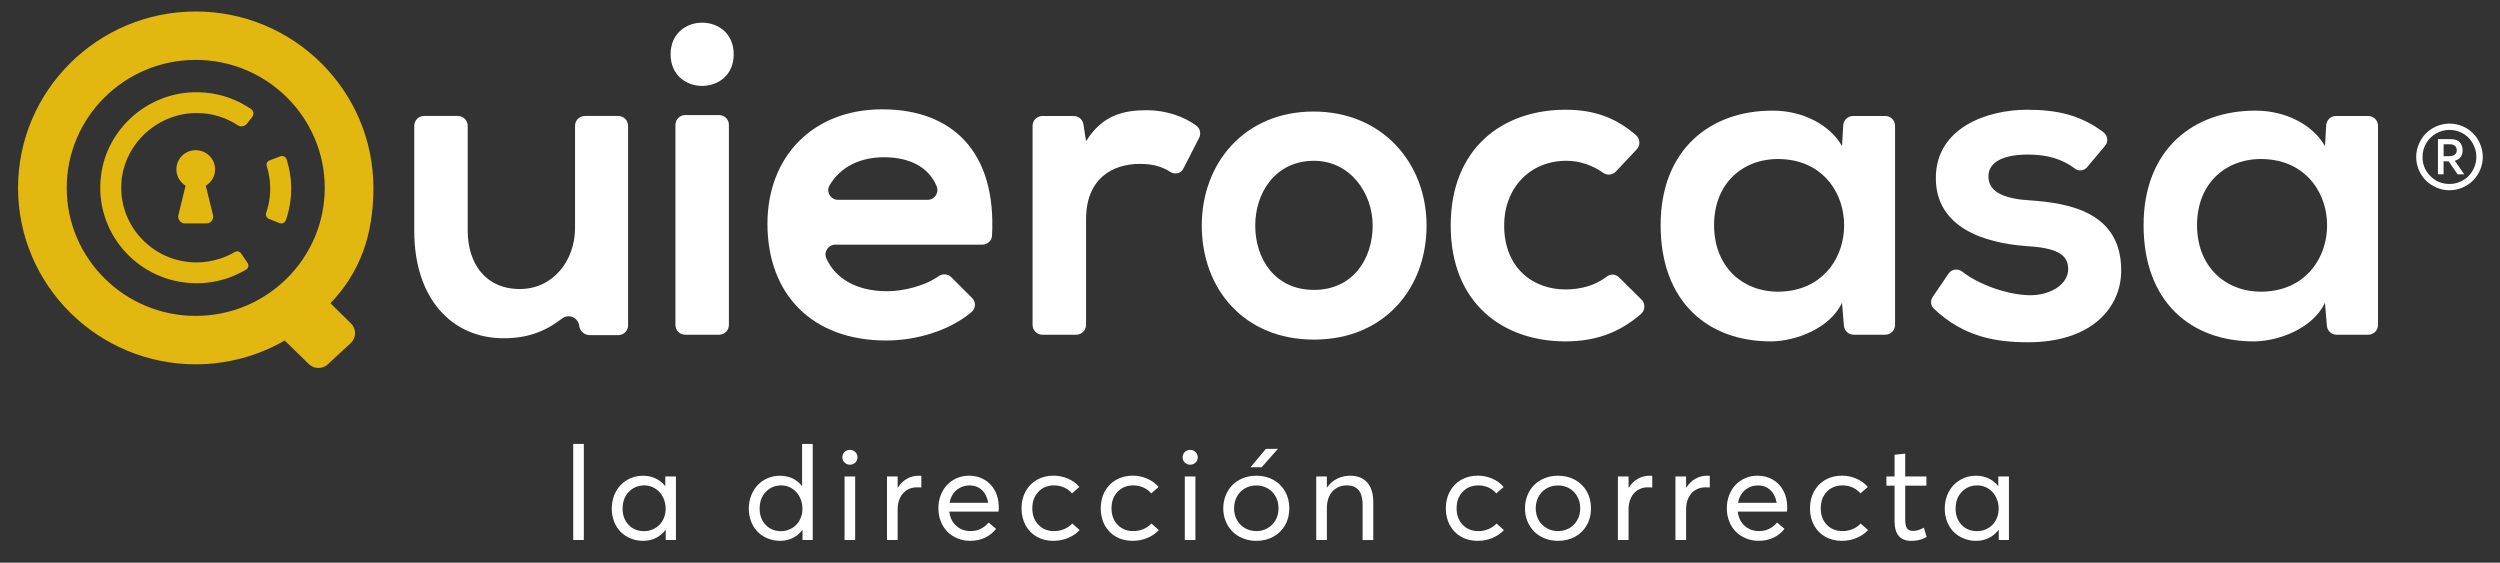 <?xml version="1.0" encoding="utf-8"?>
<!-- Generator: Adobe Illustrator 17.0.0, SVG Export Plug-In . SVG Version: 6.00 Build 0)  -->
<!DOCTYPE svg PUBLIC "-//W3C//DTD SVG 1.1//EN" "http://www.w3.org/Graphics/SVG/1.1/DTD/svg11.dtd">
<svg version="1.1" id="Capa_1" xmlns="http://www.w3.org/2000/svg" xmlns:xlink="http://www.w3.org/1999/xlink" x="0px" y="0px"
	 width="217.702px" height="49px" viewBox="0 0 217.702 49" enable-background="new 0 0 217.702 49" xml:space="preserve">
<rect x="0" y="0" width="217.702" height="49" fill="#333333" stroke="none"/>
<g id="XMLID_42_">
	<rect id="XMLID_116_" x="49.917" y="38.656" fill="#FFFFFF" width="0.923" height="8.367"/>
	<path id="XMLID_111_" fill="#FFFFFF" d="M58.861,41.492v5.532h-0.888v-0.877h-0.017c-0.227,0.299-0.508,0.533-0.841,0.699
		c-0.333,0.167-0.703,0.25-1.11,0.25c-0.38,0-0.738-0.067-1.073-0.203c-0.335-0.134-0.625-0.323-0.869-0.563
		c-0.244-0.24-0.437-0.536-0.578-0.887c-0.142-0.351-0.213-0.734-0.213-1.149c0-0.54,0.116-1.028,0.349-1.465
		c0.233-0.437,0.558-0.779,0.976-1.029c0.417-0.249,0.884-0.374,1.403-0.374c0.385,0,0.741,0.076,1.07,0.227
		c0.33,0.152,0.611,0.372,0.842,0.66h0.023v-0.821H58.861z M56.81,46.111c0.227-0.095,0.426-0.225,0.598-0.394
		c0.172-0.169,0.307-0.375,0.408-0.621c0.1-0.246,0.151-0.511,0.151-0.796c0-0.281-0.048-0.546-0.143-0.796
		c-0.094-0.25-0.224-0.465-0.388-0.647c-0.164-0.181-0.362-0.324-0.592-0.43c-0.231-0.105-0.477-0.158-0.738-0.158
		c-0.541,0-0.99,0.188-1.35,0.561c-0.36,0.374-0.54,0.864-0.54,1.471c0,0.566,0.174,1.033,0.52,1.401
		c0.346,0.368,0.8,0.552,1.359,0.552C56.344,46.252,56.582,46.206,56.81,46.111"/>
	<path id="XMLID_108_" fill="#FFFFFF" d="M70.773,38.656v8.368h-0.889v-0.877h-0.017c-0.149,0.2-0.321,0.37-0.514,0.51
		c-0.194,0.141-0.41,0.249-0.651,0.325c-0.24,0.076-0.495,0.114-0.763,0.114c-0.381,0-0.738-0.067-1.073-0.203
		c-0.336-0.134-0.625-0.323-0.869-0.563c-0.244-0.24-0.437-0.536-0.579-0.887c-0.141-0.351-0.212-0.734-0.212-1.149
		c0-0.403,0.069-0.782,0.206-1.137c0.138-0.355,0.326-0.659,0.565-0.913c0.239-0.254,0.528-0.453,0.866-0.599
		c0.34-0.146,0.703-0.219,1.091-0.219c0.25,0,0.49,0.033,0.721,0.099c0.231,0.067,0.447,0.167,0.646,0.3
		c0.199,0.133,0.375,0.295,0.528,0.488h0.017v-3.656H70.773z M68.729,46.111c0.225-0.095,0.423-0.225,0.592-0.394
		c0.17-0.169,0.304-0.375,0.406-0.621c0.1-0.246,0.151-0.511,0.151-0.796c0-0.281-0.048-0.546-0.142-0.796
		c-0.095-0.25-0.224-0.465-0.386-0.647c-0.162-0.181-0.357-0.324-0.584-0.43c-0.227-0.105-0.469-0.158-0.727-0.158
		c-0.54,0-0.99,0.188-1.35,0.561c-0.36,0.374-0.539,0.864-0.539,1.471c0,0.566,0.174,1.033,0.52,1.401
		c0.346,0.368,0.8,0.552,1.359,0.552C68.27,46.252,68.504,46.206,68.729,46.111"/>
	<path id="XMLID_105_" fill="#FFFFFF" d="M73.545,40.277c-0.127-0.126-0.191-0.277-0.191-0.456c0-0.181,0.064-0.334,0.191-0.46
		c0.127-0.126,0.283-0.188,0.469-0.188c0.119,0,0.229,0.028,0.33,0.086c0.1,0.057,0.18,0.135,0.24,0.236
		c0.059,0.099,0.089,0.208,0.089,0.327c0,0.178-0.064,0.33-0.193,0.456c-0.129,0.126-0.284,0.188-0.467,0.188
		C73.828,40.465,73.672,40.403,73.545,40.277 M73.545,41.492h0.923v5.532h-0.923V41.492z"/>
	<path id="XMLID_104_" fill="#FFFFFF" d="M80.23,41.436v1.015c-0.135-0.01-0.258-0.016-0.369-0.016
		c-0.346,0-0.648,0.083-0.905,0.249c-0.257,0.167-0.453,0.394-0.587,0.683c-0.135,0.289-0.201,0.617-0.201,0.988v2.669h-0.928
		v-5.531h0.928v0.965h0.022c0.209-0.33,0.469-0.583,0.78-0.763c0.311-0.179,0.654-0.269,1.031-0.269
		C80.108,41.425,80.185,41.429,80.23,41.436"/>
	<path id="XMLID_101_" fill="#FFFFFF" d="M86.948,44.549h-4.282c0.059,0.514,0.259,0.925,0.598,1.234
		c0.339,0.31,0.758,0.464,1.257,0.464c0.332,0,0.63-0.068,0.895-0.203c0.264-0.135,0.489-0.315,0.676-0.542l0.648,0.55
		c-0.249,0.321-0.565,0.576-0.947,0.762c-0.382,0.187-0.817,0.28-1.305,0.28c-0.391,0-0.758-0.069-1.098-0.208
		c-0.342-0.138-0.634-0.33-0.881-0.574c-0.246-0.244-0.44-0.544-0.582-0.899c-0.141-0.355-0.212-0.741-0.212-1.154
		c0-0.411,0.069-0.793,0.207-1.146c0.137-0.353,0.324-0.652,0.561-0.899c0.237-0.246,0.519-0.439,0.847-0.58
		c0.328-0.141,0.678-0.211,1.051-0.211c0.51,0,0.963,0.118,1.358,0.355c0.396,0.237,0.7,0.563,0.914,0.979
		c0.215,0.416,0.322,0.887,0.322,1.412C86.976,44.313,86.967,44.438,86.948,44.549 M83.295,42.682
		c-0.319,0.272-0.521,0.639-0.607,1.101h3.366c-0.075-0.458-0.255-0.825-0.54-1.099c-0.285-0.274-0.646-0.411-1.082-0.411
		C83.993,42.274,83.614,42.41,83.295,42.682"/>
	<path id="XMLID_100_" fill="#FFFFFF" d="M90.288,46.741c-0.419-0.237-0.746-0.571-0.981-1.002
		c-0.235-0.431-0.352-0.921-0.352-1.473s0.118-1.044,0.355-1.476c0.237-0.433,0.566-0.769,0.989-1.009
		c0.423-0.241,0.904-0.361,1.445-0.361c0.429,0,0.843,0.085,1.244,0.255c0.401,0.17,0.736,0.415,1.004,0.733l-0.643,0.555
		c-0.178-0.215-0.404-0.384-0.674-0.508c-0.27-0.124-0.566-0.187-0.886-0.187c-0.559,0-1.014,0.186-1.366,0.555
		c-0.353,0.37-0.529,0.849-0.529,1.438c0,0.588,0.176,1.066,0.529,1.435c0.352,0.367,0.807,0.552,1.366,0.552
		c0.317,0,0.615-0.061,0.895-0.181c0.28-0.12,0.509-0.28,0.687-0.48l0.643,0.572c-0.249,0.277-0.576,0.503-0.981,0.677
		c-0.405,0.173-0.845,0.26-1.322,0.26C91.182,47.096,90.707,46.978,90.288,46.741"/>
	<path id="XMLID_99_" fill="#FFFFFF" d="M97.185,46.741c-0.419-0.237-0.746-0.571-0.981-1.002c-0.235-0.431-0.352-0.921-0.352-1.473
		s0.118-1.044,0.355-1.476c0.237-0.433,0.566-0.769,0.989-1.009c0.423-0.241,0.904-0.361,1.445-0.361
		c0.429,0,0.843,0.085,1.244,0.255c0.401,0.17,0.736,0.415,1.004,0.733l-0.643,0.555c-0.178-0.215-0.404-0.384-0.674-0.508
		c-0.27-0.124-0.566-0.187-0.886-0.187c-0.559,0-1.014,0.186-1.366,0.555c-0.353,0.37-0.529,0.849-0.529,1.438
		c0,0.588,0.176,1.066,0.529,1.435c0.352,0.367,0.807,0.552,1.366,0.552c0.317,0,0.615-0.061,0.895-0.181s0.509-0.28,0.687-0.48
		l0.643,0.572c-0.249,0.277-0.576,0.503-0.981,0.677c-0.405,0.173-0.845,0.26-1.322,0.26C98.079,47.096,97.604,46.978,97.185,46.741
		"/>
	<path id="XMLID_96_" fill="#FFFFFF" d="M103.174,40.277c-0.126-0.126-0.19-0.277-0.19-0.456c0-0.181,0.064-0.334,0.19-0.46
		c0.127-0.126,0.283-0.188,0.47-0.188c0.119,0,0.229,0.028,0.329,0.086c0.101,0.057,0.181,0.135,0.24,0.236
		c0.06,0.099,0.09,0.208,0.09,0.327c0,0.178-0.064,0.33-0.193,0.456c-0.129,0.126-0.284,0.188-0.467,0.188
		C103.458,40.465,103.301,40.403,103.174,40.277 M103.174,41.492h0.923v5.532h-0.923V41.492z"/>
	<path id="XMLID_92_" fill="#FFFFFF" d="M108.227,46.877c-0.362-0.147-0.666-0.347-0.914-0.599
		c-0.247-0.254-0.442-0.553-0.581-0.899c-0.14-0.347-0.21-0.717-0.21-1.113s0.07-0.769,0.21-1.118
		c0.139-0.349,0.334-0.651,0.581-0.904c0.248-0.254,0.552-0.453,0.914-0.599c0.362-0.146,0.755-0.219,1.18-0.219
		c0.544,0,1.034,0.118,1.47,0.355c0.436,0.237,0.778,0.572,1.026,1.007c0.248,0.435,0.372,0.928,0.372,1.479
		c0,0.547-0.124,1.037-0.372,1.471c-0.248,0.433-0.59,0.767-1.026,1.004c-0.436,0.237-0.926,0.355-1.47,0.355
		C108.982,47.096,108.589,47.023,108.227,46.877 M110.38,45.997c0.295-0.167,0.528-0.402,0.699-0.705
		c0.171-0.304,0.257-0.646,0.257-1.027c0-0.384-0.086-0.73-0.257-1.035c-0.172-0.305-0.404-0.541-0.696-0.707
		c-0.293-0.167-0.617-0.25-0.975-0.25c-0.381,0-0.719,0.089-1.018,0.267c-0.298,0.177-0.527,0.418-0.687,0.721
		c-0.16,0.304-0.24,0.638-0.24,1.005c0,0.363,0.081,0.694,0.242,0.996c0.162,0.301,0.393,0.541,0.691,0.718
		c0.299,0.178,0.635,0.267,1.012,0.267C109.761,46.247,110.086,46.164,110.38,45.997 M110.229,39.089l1.056-0.006l-1.425,1.609
		h-0.972L110.229,39.089z"/>
	<path id="XMLID_91_" fill="#FFFFFF" d="M119.052,42.008c0.356,0.388,0.534,0.967,0.534,1.737v3.285h-0.928V44
		c0-0.318-0.032-0.591-0.098-0.816c-0.065-0.225-0.159-0.405-0.282-0.538c-0.122-0.134-0.264-0.229-0.425-0.289
		c-0.16-0.059-0.346-0.089-0.559-0.089c-0.529,0-0.953,0.179-1.272,0.536s-0.478,0.842-0.478,1.456v2.763h-0.927v-5.532h0.927v0.955
		h0.017c0.231-0.33,0.522-0.581,0.872-0.758c0.35-0.175,0.734-0.263,1.152-0.263C118.207,41.425,118.697,41.62,119.052,42.008"/>
	<path id="XMLID_90_" fill="#FFFFFF" d="M127.236,46.741c-0.419-0.237-0.746-0.571-0.981-1.002
		c-0.235-0.431-0.352-0.921-0.352-1.473s0.118-1.044,0.355-1.476c0.237-0.433,0.566-0.769,0.989-1.009
		c0.423-0.241,0.904-0.361,1.445-0.361c0.429,0,0.843,0.085,1.244,0.255c0.401,0.17,0.736,0.415,1.004,0.733l-0.643,0.555
		c-0.178-0.215-0.404-0.384-0.674-0.508c-0.27-0.124-0.566-0.187-0.886-0.187c-0.559,0-1.014,0.186-1.366,0.555
		c-0.353,0.37-0.529,0.849-0.529,1.438c0,0.588,0.176,1.066,0.529,1.435c0.352,0.367,0.807,0.552,1.366,0.552
		c0.317,0,0.615-0.061,0.895-0.181c0.28-0.12,0.509-0.28,0.687-0.48l0.643,0.572c-0.249,0.277-0.576,0.503-0.981,0.677
		c-0.405,0.173-0.845,0.26-1.322,0.26C128.13,47.096,127.655,46.978,127.236,46.741"/>
	<path id="XMLID_87_" fill="#FFFFFF" d="M134.5,46.877c-0.362-0.147-0.666-0.347-0.914-0.599c-0.248-0.254-0.442-0.553-0.581-0.899
		c-0.14-0.347-0.21-0.717-0.21-1.113c0-0.396,0.07-0.769,0.21-1.118c0.139-0.349,0.333-0.651,0.581-0.904
		c0.248-0.253,0.552-0.453,0.914-0.599c0.362-0.146,0.755-0.219,1.179-0.219c0.545,0,1.034,0.118,1.47,0.355
		c0.437,0.237,0.779,0.572,1.027,1.007c0.247,0.435,0.371,0.928,0.371,1.479c0,0.547-0.124,1.038-0.371,1.471
		c-0.248,0.433-0.59,0.767-1.027,1.004c-0.436,0.237-0.925,0.355-1.47,0.355C135.254,47.096,134.861,47.023,134.5,46.877
		 M136.652,45.997c0.295-0.167,0.528-0.402,0.698-0.705c0.172-0.303,0.258-0.646,0.258-1.027c0-0.384-0.086-0.73-0.258-1.035
		c-0.171-0.305-0.403-0.541-0.696-0.707c-0.293-0.167-0.618-0.25-0.976-0.25c-0.38,0-0.718,0.089-1.017,0.267
		c-0.298,0.177-0.528,0.418-0.688,0.721c-0.16,0.304-0.24,0.638-0.24,1.005c0,0.363,0.081,0.694,0.243,0.996
		c0.162,0.301,0.392,0.541,0.691,0.718c0.298,0.178,0.635,0.267,1.011,0.267C136.034,46.247,136.357,46.164,136.652,45.997"/>
	<path id="XMLID_86_" fill="#FFFFFF" d="M143.879,41.436v1.015c-0.135-0.01-0.258-0.016-0.369-0.016
		c-0.346,0-0.648,0.083-0.905,0.249c-0.257,0.167-0.453,0.394-0.587,0.683c-0.135,0.289-0.201,0.617-0.201,0.988v2.669h-0.928
		v-5.531h0.928v0.965h0.022c0.209-0.33,0.469-0.583,0.78-0.763c0.311-0.179,0.655-0.269,1.031-0.269
		C143.758,41.425,143.835,41.429,143.879,41.436"/>
	<path id="XMLID_85_" fill="#FFFFFF" d="M148.888,41.436v1.015c-0.135-0.01-0.258-0.016-0.369-0.016
		c-0.346,0-0.648,0.083-0.905,0.249c-0.257,0.167-0.453,0.394-0.587,0.683c-0.135,0.289-0.201,0.617-0.201,0.988v2.669h-0.928
		v-5.531h0.928v0.965h0.022c0.209-0.33,0.469-0.583,0.78-0.763c0.311-0.179,0.655-0.269,1.031-0.269
		C148.766,41.425,148.843,41.429,148.888,41.436"/>
	<path id="XMLID_82_" fill="#FFFFFF" d="M155.606,44.549h-4.282c0.059,0.514,0.259,0.925,0.598,1.234
		c0.339,0.31,0.758,0.464,1.257,0.464c0.332,0,0.63-0.068,0.895-0.203c0.264-0.135,0.489-0.315,0.676-0.542l0.648,0.55
		c-0.249,0.321-0.565,0.576-0.947,0.762c-0.382,0.187-0.817,0.28-1.305,0.28c-0.391,0-0.758-0.069-1.098-0.208
		c-0.342-0.138-0.634-0.33-0.881-0.574c-0.246-0.244-0.44-0.544-0.582-0.899c-0.141-0.355-0.212-0.741-0.212-1.154
		c0-0.411,0.069-0.793,0.207-1.146c0.137-0.353,0.324-0.652,0.561-0.899c0.237-0.246,0.519-0.439,0.847-0.58
		c0.328-0.141,0.678-0.211,1.051-0.211c0.51,0,0.963,0.118,1.358,0.355c0.396,0.237,0.7,0.563,0.914,0.979
		c0.215,0.416,0.322,0.887,0.322,1.412C155.634,44.313,155.625,44.438,155.606,44.549 M151.953,42.682
		c-0.319,0.272-0.521,0.639-0.607,1.101h3.366c-0.075-0.458-0.255-0.825-0.54-1.099c-0.285-0.274-0.646-0.411-1.082-0.411
		C152.65,42.274,152.272,42.41,151.953,42.682"/>
	<path id="XMLID_81_" fill="#FFFFFF" d="M158.946,46.741c-0.419-0.237-0.746-0.571-0.981-1.002
		c-0.235-0.431-0.352-0.921-0.352-1.473s0.118-1.044,0.355-1.476c0.237-0.433,0.566-0.769,0.989-1.009
		c0.423-0.241,0.904-0.361,1.445-0.361c0.429,0,0.843,0.085,1.244,0.255c0.401,0.17,0.736,0.415,1.004,0.733l-0.643,0.555
		c-0.178-0.215-0.404-0.384-0.674-0.508c-0.27-0.124-0.566-0.187-0.886-0.187c-0.559,0-1.014,0.186-1.366,0.555
		c-0.353,0.37-0.529,0.849-0.529,1.438c0,0.588,0.176,1.066,0.529,1.435c0.352,0.367,0.807,0.552,1.366,0.552
		c0.317,0,0.615-0.061,0.895-0.181c0.28-0.12,0.509-0.28,0.687-0.48l0.643,0.572c-0.249,0.277-0.576,0.503-0.981,0.677
		c-0.405,0.173-0.845,0.26-1.322,0.26C159.84,47.096,159.365,46.978,158.946,46.741"/>
	<path id="XMLID_80_" fill="#FFFFFF" d="M164.98,45.376v-3.085h-0.71v-0.799h0.71v-1.892l0.928-0.099v1.992h1.844v0.799h-1.844
		v2.947c0,0.348,0.05,0.599,0.151,0.757c0.1,0.157,0.278,0.236,0.531,0.236c0.295,0,0.608-0.094,0.94-0.282l0.246,0.804
		c-0.119,0.066-0.233,0.123-0.342,0.17c-0.108,0.046-0.251,0.087-0.43,0.122c-0.178,0.035-0.371,0.052-0.575,0.052
		C165.462,47.096,164.98,46.523,164.98,45.376"/>
	<path id="XMLID_77_" fill="#FFFFFF" d="M174.94,41.492v5.532h-0.888v-0.877h-0.017c-0.227,0.299-0.508,0.533-0.842,0.699
		c-0.333,0.167-0.703,0.25-1.11,0.25c-0.38,0-0.737-0.067-1.073-0.203c-0.335-0.134-0.625-0.323-0.869-0.563
		c-0.244-0.24-0.437-0.536-0.578-0.887c-0.142-0.351-0.213-0.734-0.213-1.149c0-0.54,0.116-1.028,0.349-1.465
		c0.233-0.437,0.558-0.779,0.976-1.029c0.417-0.249,0.884-0.374,1.403-0.374c0.384,0,0.741,0.076,1.07,0.227
		c0.33,0.152,0.611,0.372,0.842,0.66h0.023v-0.821H174.94z M172.889,46.111c0.227-0.095,0.426-0.225,0.598-0.394
		c0.172-0.169,0.307-0.375,0.408-0.621c0.1-0.246,0.151-0.511,0.151-0.796c0-0.281-0.048-0.546-0.143-0.796
		c-0.094-0.25-0.224-0.465-0.388-0.647c-0.164-0.181-0.362-0.324-0.592-0.43c-0.231-0.105-0.477-0.158-0.738-0.158
		c-0.541,0-0.99,0.188-1.35,0.561c-0.36,0.374-0.54,0.864-0.54,1.471c0,0.566,0.174,1.033,0.52,1.401
		c0.346,0.368,0.8,0.552,1.359,0.552C172.424,46.252,172.662,46.206,172.889,46.111"/>
	<path id="XMLID_72_" fill="#FFFFFF" d="M214.447,10.997c0.36,0.156,0.668,0.365,0.923,0.625c0.258,0.26,0.46,0.569,0.609,0.927
		c0.149,0.358,0.223,0.73,0.223,1.118c0,0.386-0.075,0.757-0.226,1.112c-0.15,0.357-0.354,0.666-0.61,0.928
		c-0.257,0.261-0.566,0.471-0.927,0.626c-0.362,0.156-0.741,0.234-1.139,0.234c-0.398,0-0.775-0.078-1.134-0.234
		c-0.358-0.155-0.666-0.364-0.925-0.623c-0.258-0.261-0.462-0.57-0.613-0.925c-0.15-0.357-0.225-0.728-0.225-1.117
		c0-0.388,0.076-0.759,0.228-1.117c0.153-0.355,0.357-0.665,0.615-0.927c0.258-0.261,0.567-0.471,0.927-0.627
		c0.361-0.155,0.74-0.233,1.141-0.233C213.712,10.764,214.09,10.842,214.447,10.997 M214.222,15.832
		c0.292-0.127,0.541-0.295,0.747-0.508c0.207-0.21,0.371-0.461,0.492-0.751c0.121-0.289,0.181-0.592,0.181-0.906
		c0-0.317-0.06-0.621-0.181-0.911c-0.121-0.289-0.284-0.54-0.489-0.751c-0.205-0.211-0.451-0.38-0.74-0.504
		c-0.289-0.126-0.594-0.188-0.918-0.188c-0.435,0-0.834,0.107-1.197,0.321c-0.364,0.214-0.648,0.502-0.853,0.863
		c-0.204,0.361-0.307,0.752-0.307,1.174c0,0.648,0.226,1.201,0.68,1.66c0.454,0.46,1.008,0.689,1.663,0.689
		C213.623,16.022,213.93,15.958,214.222,15.832 M214.269,13.682c-0.118,0.151-0.286,0.257-0.503,0.314l0.824,1.184h-0.583
		l-0.773-1.133h-0.447v1.133h-0.489v-3.065h1.118c0.345,0,0.603,0.088,0.774,0.266c0.171,0.177,0.256,0.412,0.256,0.705
		C214.446,13.332,214.387,13.531,214.269,13.682 M212.792,13.603h0.508c0.147,0,0.268-0.025,0.368-0.074
		c0.099-0.049,0.17-0.112,0.21-0.187c0.04-0.076,0.06-0.165,0.06-0.267c0-0.157-0.052-0.281-0.161-0.374
		c-0.106-0.093-0.251-0.139-0.435-0.139h-0.55V13.603z"/>
	<path id="XMLID_71_" fill="#FFFFFF" d="M39.868,10.099c0.474,0,0.86,0.382,0.86,0.853v9.115c0,2.899,1.563,5.101,4.539,5.101
		c2.862,0,4.809-2.435,4.809-5.333v-8.884c0-0.472,0.385-0.853,0.86-0.853h2.899c0.474,0,0.859,0.382,0.859,0.853v17.382
		c0,0.471-0.385,0.852-0.859,0.852h-2.467c-0.475,0-0.875-0.352-0.93-0.821c-0.084-0.711-0.921-1.071-1.489-0.631
		c-1.501,1.16-3.042,1.722-5.09,1.722c-4.503,0-7.785-3.438-7.785-9.351v-9.154c0-0.472,0.385-0.853,0.859-0.853H39.868z"/>
	<path id="XMLID_68_" fill="#FFFFFF" d="M63.892,4.728c0,3.671-5.495,3.671-5.495,0S63.892,1.057,63.892,4.728 M58.817,10.866
		v17.437c0,0.466,0.382,0.845,0.851,0.845h2.954c0.469,0,0.851-0.379,0.851-0.845V10.866c0-0.467-0.382-0.845-0.851-0.845h-2.954
		C59.198,10.022,58.817,10.399,58.817,10.866"/>
	<path id="XMLID_65_" fill="#FFFFFF" d="M72.738,21.304c-0.607,0-1.02,0.618-0.783,1.173c0.737,1.728,2.587,2.884,5.293,2.884
		c1.459,0,3.303-0.473,4.479-1.303c0.345-0.243,0.809-0.222,1.107,0.077l1.811,1.81c0.364,0.364,0.331,0.921-0.065,1.25
		c-1.995,1.655-4.854,2.457-7.409,2.457c-6.487,0-10.341-4.058-10.341-10.162c0-5.796,3.893-9.969,9.997-9.969
		c6.083,0,9.958,3.678,9.56,10.999c-0.024,0.441-0.403,0.785-0.847,0.785H72.738z M80.783,17.401c0.603,0,1.011-0.611,0.786-1.166
		c-0.689-1.695-2.377-2.543-4.588-2.543c-2.048,0-3.794,0.817-4.745,2.454c-0.323,0.556,0.095,1.255,0.742,1.255H80.783z"/>
	<path id="XMLID_64_" fill="#FFFFFF" d="M93.497,10.099c0.423,0,0.782,0.306,0.847,0.721l0.232,1.481
		c1.449-2.356,3.395-2.704,5.303-2.704c1.639,0,3.225,0.547,4.299,1.344c0.333,0.247,0.43,0.7,0.241,1.067l-1.377,2.687
		c-0.213,0.415-0.736,0.53-1.13,0.278c-0.72-0.462-1.5-0.702-2.645-0.702c-2.442,0-4.692,1.314-4.692,4.831v9.194
		c0,0.471-0.385,0.851-0.858,0.851h-2.941c-0.474,0-0.858-0.381-0.858-0.851V10.95c0-0.471,0.384-0.851,0.858-0.851H93.497z"/>
	<path id="XMLID_61_" fill="#FFFFFF" d="M124.226,19.643c0,5.487-3.701,9.93-9.807,9.93c-6.105,0-9.768-4.443-9.768-9.93
		c0-5.448,3.739-9.93,9.73-9.93C120.372,9.713,124.226,14.195,124.226,19.643 M109.307,19.643c0,2.898,1.716,5.602,5.112,5.602
		c3.397,0,5.114-2.705,5.114-5.602c0-2.86-1.984-5.641-5.114-5.641C111.062,14.002,109.307,16.783,109.307,19.643"/>
	<path id="XMLID_60_" fill="#FFFFFF" d="M142.942,26.088c0.358,0.353,0.328,0.935-0.052,1.262c-1.973,1.696-4.07,2.378-6.564,2.378
		c-5.457,0-9.998-3.323-9.998-10.086c0-6.762,4.542-10.085,9.998-10.085c2.386,0,4.284,0.616,6.131,2.208
		c0.371,0.319,0.408,0.881,0.074,1.237l-1.811,1.928c-0.286,0.305-0.759,0.369-1.1,0.127c-0.992-0.705-2.132-1.057-3.218-1.057
		c-3.129,0-5.418,2.318-5.418,5.641c0,3.632,2.442,5.564,5.342,5.564c1.276,0,2.55-0.312,3.61-1.131
		c0.312-0.241,0.758-0.209,1.038,0.068L142.942,26.088z"/>
	<path id="XMLID_57_" fill="#FFFFFF" d="M160.51,10.913c0.027-0.457,0.408-0.814,0.869-0.814h1.237h1.552
		c0.472,0,0.855,0.38,0.855,0.849v4.38v10.595v2.372c0,0.471-0.385,0.853-0.861,0.853h-1.487h-1.25c-0.447,0-0.819-0.34-0.856-0.782
		l-0.164-1.999c-1.068,2.241-4.006,3.322-6.105,3.361c-5.572,0.038-9.692-3.439-9.692-10.123c0-6.569,4.312-10.007,9.805-9.969
		c2.519,0,4.924,1.198,5.992,3.091L160.51,10.913z M149.263,19.604c0,3.963,2.954,6.179,6.432,5.741
		c6.536-0.823,6.521-10.656-0.018-11.446C152.207,13.479,149.263,15.647,149.263,19.604"/>
	<path id="XMLID_56_" fill="#FFFFFF" d="M181.744,14.563c-0.261,0.312-0.727,0.373-1.051,0.127c-1.201-0.912-2.553-1.23-4.105-1.23
		c-2.214,0-3.435,0.696-3.435,1.893c0,1.237,1.107,1.932,3.511,2.087c3.548,0.232,8.052,1.043,8.052,6.105
		c0,3.362-2.71,6.259-8.09,6.259c-2.807,0-5.614-0.446-8.228-2.927c-0.28-0.265-0.315-0.703-0.098-1.02l1.388-2.039
		c0.269-0.396,0.813-0.456,1.191-0.16c1.517,1.188,4.022,2.018,5.824,2.05c1.756,0.039,3.396-0.888,3.396-2.279
		c0-1.313-1.069-1.854-3.74-2.009c-3.547-0.271-7.784-1.584-7.784-5.913c0-4.404,4.502-5.95,7.937-5.95
		c2.643,0,4.698,0.47,6.668,1.969c0.368,0.28,0.437,0.807,0.14,1.16L181.744,14.563z"/>
	<path id="XMLID_53_" fill="#FFFFFF" d="M202.568,10.904c0.026-0.452,0.404-0.805,0.86-0.805h0.909h1.883
		c0.474,0,0.86,0.382,0.86,0.853v5.589v9.627v2.131c0,0.469-0.384,0.849-0.856,0.849h-1.748h-0.997
		c-0.446,0-0.816-0.339-0.852-0.779l-0.165-2.002c-1.068,2.241-4.006,3.322-6.105,3.361c-5.572,0.038-9.692-3.439-9.692-10.123
		c0-6.569,4.312-10.007,9.805-9.969c2.519,0,4.924,1.198,5.992,3.091L202.568,10.904z M191.32,19.604
		c0,3.963,2.954,6.179,6.432,5.741c6.536-0.823,6.521-10.656-0.018-11.446C194.263,13.479,191.32,15.647,191.32,19.604"/>
	<path id="XMLID_52_" fill="#E1B710" d="M20.988,8.971c-1.291-0.672-2.735-0.994-4.239-0.934c-4.012,0.164-7.413,3.225-7.943,7.174
		c-0.683,5.09,3.306,9.453,8.303,9.453c1.113,0,2.2-0.215,3.211-0.632c0.385-0.159,0.759-0.347,1.12-0.563
		c0.198-0.118,0.249-0.383,0.119-0.573l-0.269-0.396l-0.296-0.434c-0.124-0.182-0.366-0.227-0.557-0.116
		c-0.407,0.24-0.839,0.433-1.285,0.578c-0.654,0.213-1.341,0.322-2.043,0.322c-3.763,0-6.796-3.166-6.537-6.957
		c0.237-3.446,3.27-6.155,6.748-6.048c0.963,0.03,1.886,0.263,2.729,0.685c0.224,0.113,0.443,0.238,0.655,0.377
		c0.258,0.169,0.604,0.108,0.795-0.134l0.254-0.323l0.211-0.268c0.168-0.213,0.131-0.528-0.093-0.683
		C21.585,9.305,21.291,9.128,20.988,8.971"/>
	<path id="XMLID_51_" fill="#E1B710" d="M24.949,13.861c-0.073-0.221-0.323-0.331-0.541-0.248l-0.473,0.18l-0.457,0.173
		c-0.202,0.077-0.318,0.296-0.252,0.501c0.037,0.116,0.071,0.231,0.101,0.348c0.163,0.634,0.228,1.287,0.194,1.952
		c-0.024,0.467-0.097,0.926-0.219,1.372c-0.036,0.133-0.076,0.264-0.121,0.395c-0.072,0.207,0.023,0.435,0.227,0.518l0.439,0.179
		l0.48,0.195c0.229,0.094,0.487-0.028,0.568-0.261c0.091-0.259,0.169-0.524,0.233-0.791c0.119-0.494,0.193-1,0.219-1.513
		c0.042-0.807-0.031-1.6-0.218-2.371C25.077,14.278,25.017,14.069,24.949,13.861"/>
	<path id="XMLID_129_" fill="#E1B710" d="M28.773,26.408c2.551-2.669,3.743-5.879,3.743-10.046C32.516,7.891,25.575,1,17.043,1
		C8.512,1,1.572,7.891,1.572,16.362s6.94,15.362,15.471,15.362c2.727,0,5.395-0.715,7.748-2.072l2.092,2.042
		c0.227,0.225,0.528,0.349,0.848,0.349c0.32,0,0.622-0.125,0.834-0.336l1.997-1.849c0.228-0.227,0.354-0.528,0.354-0.849
		c0-0.322-0.127-0.625-0.359-0.852L28.773,26.408z M28.279,16.362c0,6.146-5.04,11.147-11.236,11.147
		c-6.194,0-11.234-5-11.234-11.147s5.04-11.147,11.234-11.147C23.239,5.215,28.279,10.215,28.279,16.362z"/>
	<path id="XMLID_44_" fill="#E1B710" d="M18.729,14.749c0-0.924-0.755-1.673-1.686-1.673c-0.93,0-1.685,0.749-1.685,1.673
		c0,0.601,0.322,1.124,0.801,1.419l-0.625,2.564c-0.09,0.369,0.192,0.724,0.573,0.724h1.87c0.383,0,0.664-0.356,0.573-0.724
		l-0.631-2.56C18.404,15.877,18.729,15.352,18.729,14.749"/>
</g>
</svg>
